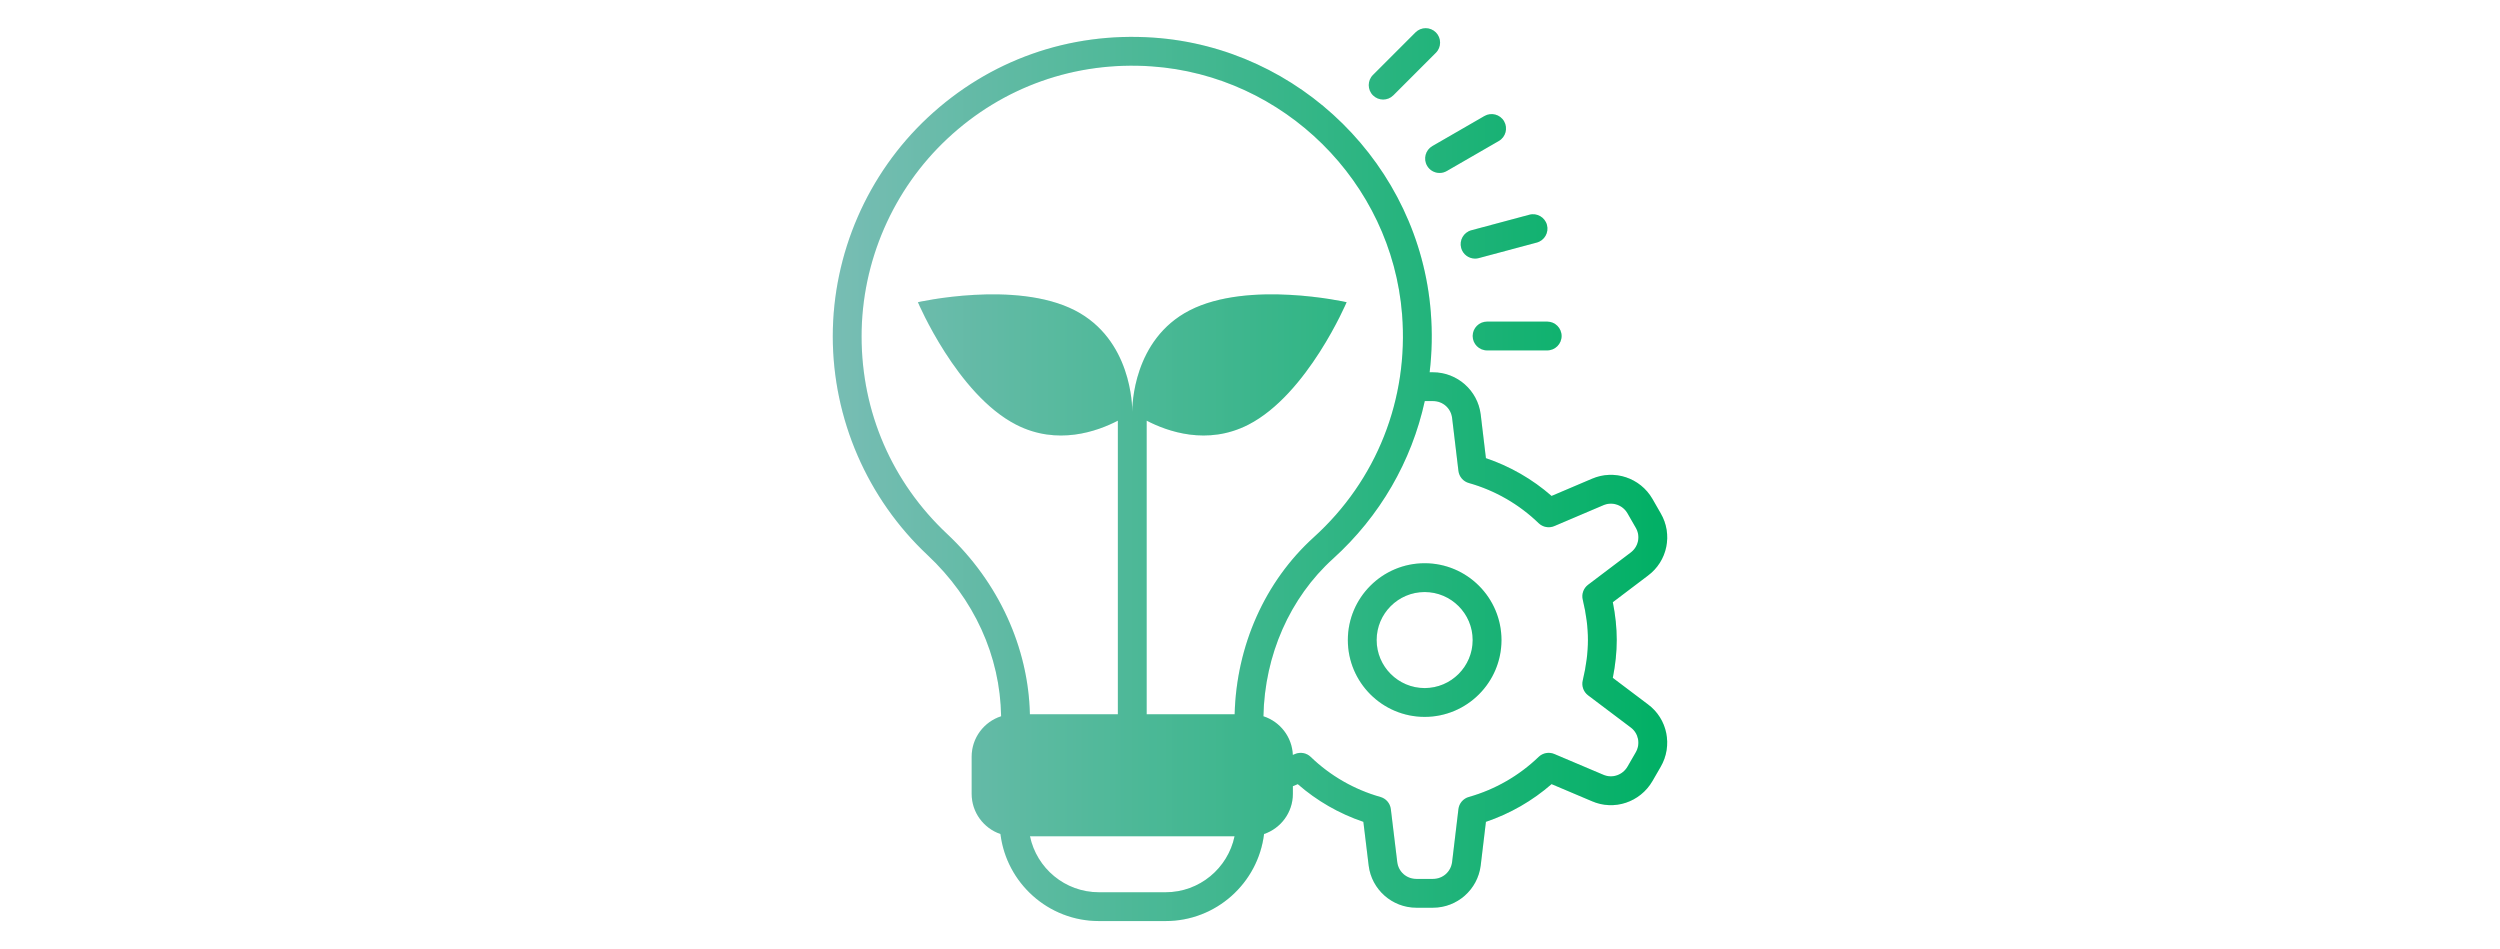 <?xml version="1.0" encoding="UTF-8"?> <svg xmlns="http://www.w3.org/2000/svg" width="266" height="101" viewBox="0 0 266 101" fill="none"><path d="M98.728 12.494C105.25 6.405 113.761 3.389 122.718 4.002C138.314 5.072 151.003 17.623 152.235 33.199C152.407 35.364 152.363 37.51 152.113 39.611H152.469C155.042 39.611 157.225 41.536 157.545 44.088L158.102 48.748C160.665 49.613 163.049 50.985 165.087 52.769L169.389 50.939C171.753 49.916 174.521 50.836 175.819 53.083L176.7 54.62C178.006 56.853 177.42 59.709 175.332 61.252L171.604 64.073C171.884 65.477 172.02 66.799 172.021 68.09C172.021 69.383 171.883 70.713 171.603 72.126L175.344 74.947C177.416 76.479 178.003 79.339 176.696 81.588L175.819 83.107C174.507 85.364 171.737 86.284 169.373 85.245L165.087 83.43C163.045 85.21 160.661 86.579 158.102 87.443L157.546 92.093C157.225 94.655 155.042 96.58 152.469 96.58H150.701C148.127 96.58 145.945 94.654 145.627 92.102L145.062 87.443C142.497 86.577 140.114 85.208 138.082 83.432L137.561 83.653V84.467C137.561 86.449 136.276 88.134 134.496 88.74C133.857 93.951 129.408 98 124.027 98H116.918C111.537 98 107.087 93.951 106.448 88.74C104.669 88.134 103.385 86.448 103.385 84.467V80.508C103.385 78.501 104.703 76.796 106.519 76.211C106.424 69.792 103.652 63.71 98.685 59.053C92.28 53.047 88.607 44.568 88.607 35.79C88.608 26.991 92.296 18.5 98.728 12.494ZM109.59 88.981C110.299 92.377 113.315 94.936 116.918 94.936H124.027C127.63 94.936 130.647 92.377 131.356 88.981H109.59ZM151.595 42.675C150.194 49.07 146.845 54.911 141.843 59.438C137.243 63.6 134.558 69.691 134.428 76.212C136.188 76.779 137.478 78.398 137.556 80.325L137.794 80.225C138.361 79.986 139.016 80.107 139.458 80.534C141.529 82.537 144.095 84.013 146.88 84.799C147.474 84.967 147.909 85.475 147.984 86.088L148.668 91.727C148.797 92.761 149.653 93.516 150.701 93.516H152.469C153.517 93.516 154.373 92.76 154.504 91.721L155.177 86.091C155.25 85.476 155.687 84.966 156.283 84.798C159.06 84.016 161.63 82.541 163.715 80.532C164.158 80.106 164.811 79.986 165.376 80.224L170.586 82.431C171.538 82.849 172.641 82.476 173.168 81.57L174.044 80.052C174.567 79.151 174.337 78.014 173.511 77.403L168.973 73.982C168.487 73.615 168.264 72.995 168.405 72.403C168.775 70.849 168.956 69.438 168.956 68.09C168.956 66.745 168.776 65.342 168.405 63.8C168.264 63.208 168.486 62.587 168.972 62.22L173.498 58.798C174.338 58.177 174.568 57.045 174.049 56.156L173.163 54.612C172.645 53.718 171.543 53.346 170.597 53.755L165.378 55.976C164.813 56.217 164.157 56.095 163.712 55.666C161.633 53.653 159.064 52.175 156.283 51.393C155.687 51.225 155.25 50.715 155.177 50.1L154.503 44.46C154.373 43.429 153.517 42.675 152.469 42.675H151.595ZM151.583 59.928C156.09 59.928 159.757 63.595 159.757 68.102C159.757 72.609 156.09 76.276 151.583 76.276C147.076 76.275 143.41 72.609 143.41 68.102C143.41 63.595 147.076 59.928 151.583 59.928ZM122.508 7.06C114.409 6.504 106.714 9.231 100.819 14.735C95.006 20.163 91.672 27.837 91.672 35.79C91.672 43.841 94.907 51.309 100.781 56.818C106.236 61.932 109.422 68.894 109.58 75.995H118.94V44.759C116.748 45.901 112.495 47.427 108.123 45.189C101.831 41.968 97.673 32.174 97.665 32.154C97.665 32.154 108.055 29.792 114.354 33.016C120.406 36.114 120.476 43.244 120.473 43.795C120.469 43.244 120.539 36.114 126.592 33.016C132.868 29.803 143.207 32.137 143.28 32.154C143.28 32.154 139.12 41.964 132.822 45.188C128.45 47.426 124.197 45.9 122.005 44.758V75.995H131.366C131.553 68.691 134.599 61.861 139.786 57.165C146.471 51.116 149.895 42.468 149.181 33.44C148.067 19.367 136.6 8.026 122.508 7.06ZM151.583 62.993C148.766 62.993 146.475 65.285 146.475 68.102C146.475 70.919 148.766 73.211 151.583 73.211C154.4 73.211 156.692 70.919 156.692 68.102C156.692 65.285 154.4 62.993 151.583 62.993ZM164.621 34.219C165.467 34.219 166.153 34.905 166.153 35.751C166.153 36.598 165.467 37.283 164.621 37.283H158.226C157.38 37.283 156.693 36.597 156.693 35.751C156.693 34.905 157.38 34.219 158.226 34.219H164.621ZM162.721 22.848C163.534 22.627 164.379 23.116 164.597 23.933C164.815 24.751 164.329 25.59 163.511 25.809L157.344 27.461C157.211 27.497 157.078 27.514 156.946 27.514C156.27 27.514 155.65 27.062 155.467 26.378C155.248 25.561 155.733 24.72 156.55 24.501L162.721 22.848ZM157.943 12.345C158.674 11.924 159.613 12.173 160.036 12.908C160.458 13.641 160.207 14.578 159.474 15L153.936 18.197C153.694 18.336 153.43 18.403 153.17 18.403C152.641 18.402 152.127 18.128 151.843 17.637C151.42 16.904 151.67 15.967 152.403 15.543L157.943 12.345ZM150.609 3.448C151.208 2.85 152.178 2.85 152.776 3.448C153.375 4.047 153.375 5.017 152.776 5.615L148.25 10.142C147.951 10.441 147.559 10.59 147.167 10.59C146.775 10.59 146.383 10.441 146.084 10.142C145.485 9.544 145.485 8.573 146.084 7.975L150.609 3.448Z" fill="url(#paint0_linear_4_729)"></path><path d="M98.728 12.494C105.25 6.405 113.761 3.389 122.718 4.002C138.314 5.072 151.003 17.623 152.235 33.199C152.407 35.364 152.363 37.51 152.113 39.611H152.469C155.042 39.611 157.225 41.536 157.545 44.088L158.102 48.748C160.665 49.613 163.049 50.985 165.087 52.769L169.389 50.939C171.753 49.916 174.521 50.836 175.819 53.083L176.7 54.62C178.006 56.853 177.42 59.709 175.332 61.252L171.604 64.073C171.884 65.477 172.02 66.799 172.021 68.09C172.021 69.383 171.883 70.713 171.603 72.126L175.344 74.947C177.416 76.479 178.003 79.339 176.696 81.588L175.819 83.107C174.507 85.364 171.737 86.284 169.373 85.245L165.087 83.43C163.045 85.21 160.661 86.579 158.102 87.443L157.546 92.093C157.225 94.655 155.042 96.58 152.469 96.58H150.701C148.127 96.58 145.945 94.654 145.627 92.102L145.062 87.443C142.497 86.577 140.114 85.208 138.082 83.432L137.561 83.653V84.467C137.561 86.449 136.276 88.134 134.496 88.74C133.857 93.951 129.408 98 124.027 98H116.918C111.537 98 107.087 93.951 106.448 88.74C104.669 88.134 103.385 86.448 103.385 84.467V80.508C103.385 78.501 104.703 76.796 106.519 76.211C106.424 69.792 103.652 63.71 98.685 59.053C92.28 53.047 88.607 44.568 88.607 35.79C88.608 26.991 92.296 18.5 98.728 12.494ZM109.59 88.981C110.299 92.377 113.315 94.936 116.918 94.936H124.027C127.63 94.936 130.647 92.377 131.356 88.981H109.59ZM151.595 42.675C150.194 49.07 146.845 54.911 141.843 59.438C137.243 63.6 134.558 69.691 134.428 76.212C136.188 76.779 137.478 78.398 137.556 80.325L137.794 80.225C138.361 79.986 139.016 80.107 139.458 80.534C141.529 82.537 144.095 84.013 146.88 84.799C147.474 84.967 147.909 85.475 147.984 86.088L148.668 91.727C148.797 92.761 149.653 93.516 150.701 93.516H152.469C153.517 93.516 154.373 92.76 154.504 91.721L155.177 86.091C155.25 85.476 155.687 84.966 156.283 84.798C159.06 84.016 161.63 82.541 163.715 80.532C164.158 80.106 164.811 79.986 165.376 80.224L170.586 82.431C171.538 82.849 172.641 82.476 173.168 81.57L174.044 80.052C174.567 79.151 174.337 78.014 173.511 77.403L168.973 73.982C168.487 73.615 168.264 72.995 168.405 72.403C168.775 70.849 168.956 69.438 168.956 68.09C168.956 66.745 168.776 65.342 168.405 63.8C168.264 63.208 168.486 62.587 168.972 62.22L173.498 58.798C174.338 58.177 174.568 57.045 174.049 56.156L173.163 54.612C172.645 53.718 171.543 53.346 170.597 53.755L165.378 55.976C164.813 56.217 164.157 56.095 163.712 55.666C161.633 53.653 159.064 52.175 156.283 51.393C155.687 51.225 155.25 50.715 155.177 50.1L154.503 44.46C154.373 43.429 153.517 42.675 152.469 42.675H151.595ZM151.583 59.928C156.09 59.928 159.757 63.595 159.757 68.102C159.757 72.609 156.09 76.276 151.583 76.276C147.076 76.275 143.41 72.609 143.41 68.102C143.41 63.595 147.076 59.928 151.583 59.928ZM122.508 7.06C114.409 6.504 106.714 9.231 100.819 14.735C95.006 20.163 91.672 27.837 91.672 35.79C91.672 43.841 94.907 51.309 100.781 56.818C106.236 61.932 109.422 68.894 109.58 75.995H118.94V44.759C116.748 45.901 112.495 47.427 108.123 45.189C101.831 41.968 97.673 32.174 97.665 32.154C97.665 32.154 108.055 29.792 114.354 33.016C120.406 36.114 120.476 43.244 120.473 43.795C120.469 43.244 120.539 36.114 126.592 33.016C132.868 29.803 143.207 32.137 143.28 32.154C143.28 32.154 139.12 41.964 132.822 45.188C128.45 47.426 124.197 45.9 122.005 44.758V75.995H131.366C131.553 68.691 134.599 61.861 139.786 57.165C146.471 51.116 149.895 42.468 149.181 33.44C148.067 19.367 136.6 8.026 122.508 7.06ZM151.583 62.993C148.766 62.993 146.475 65.285 146.475 68.102C146.475 70.919 148.766 73.211 151.583 73.211C154.4 73.211 156.692 70.919 156.692 68.102C156.692 65.285 154.4 62.993 151.583 62.993ZM164.621 34.219C165.467 34.219 166.153 34.905 166.153 35.751C166.153 36.598 165.467 37.283 164.621 37.283H158.226C157.38 37.283 156.693 36.597 156.693 35.751C156.693 34.905 157.38 34.219 158.226 34.219H164.621ZM162.721 22.848C163.534 22.627 164.379 23.116 164.597 23.933C164.815 24.751 164.329 25.59 163.511 25.809L157.344 27.461C157.211 27.497 157.078 27.514 156.946 27.514C156.27 27.514 155.65 27.062 155.467 26.378C155.248 25.561 155.733 24.72 156.55 24.501L162.721 22.848ZM157.943 12.345C158.674 11.924 159.613 12.173 160.036 12.908C160.458 13.641 160.207 14.578 159.474 15L153.936 18.197C153.694 18.336 153.43 18.403 153.17 18.403C152.641 18.402 152.127 18.128 151.843 17.637C151.42 16.904 151.67 15.967 152.403 15.543L157.943 12.345ZM150.609 3.448C151.208 2.85 152.178 2.85 152.776 3.448C153.375 4.047 153.375 5.017 152.776 5.615L148.25 10.142C147.951 10.441 147.559 10.59 147.167 10.59C146.775 10.59 146.383 10.441 146.084 10.142C145.485 9.544 145.485 8.573 146.084 7.975L150.609 3.448Z" fill="black" fill-opacity="0.2"></path><defs><linearGradient id="paint0_linear_4_729" x1="88.607" y1="50.5" x2="177.393" y2="50.5" gradientUnits="userSpaceOnUse"><stop stop-color="#96ECE1"></stop><stop offset="1" stop-color="#01DC7E"></stop></linearGradient></defs></svg> 